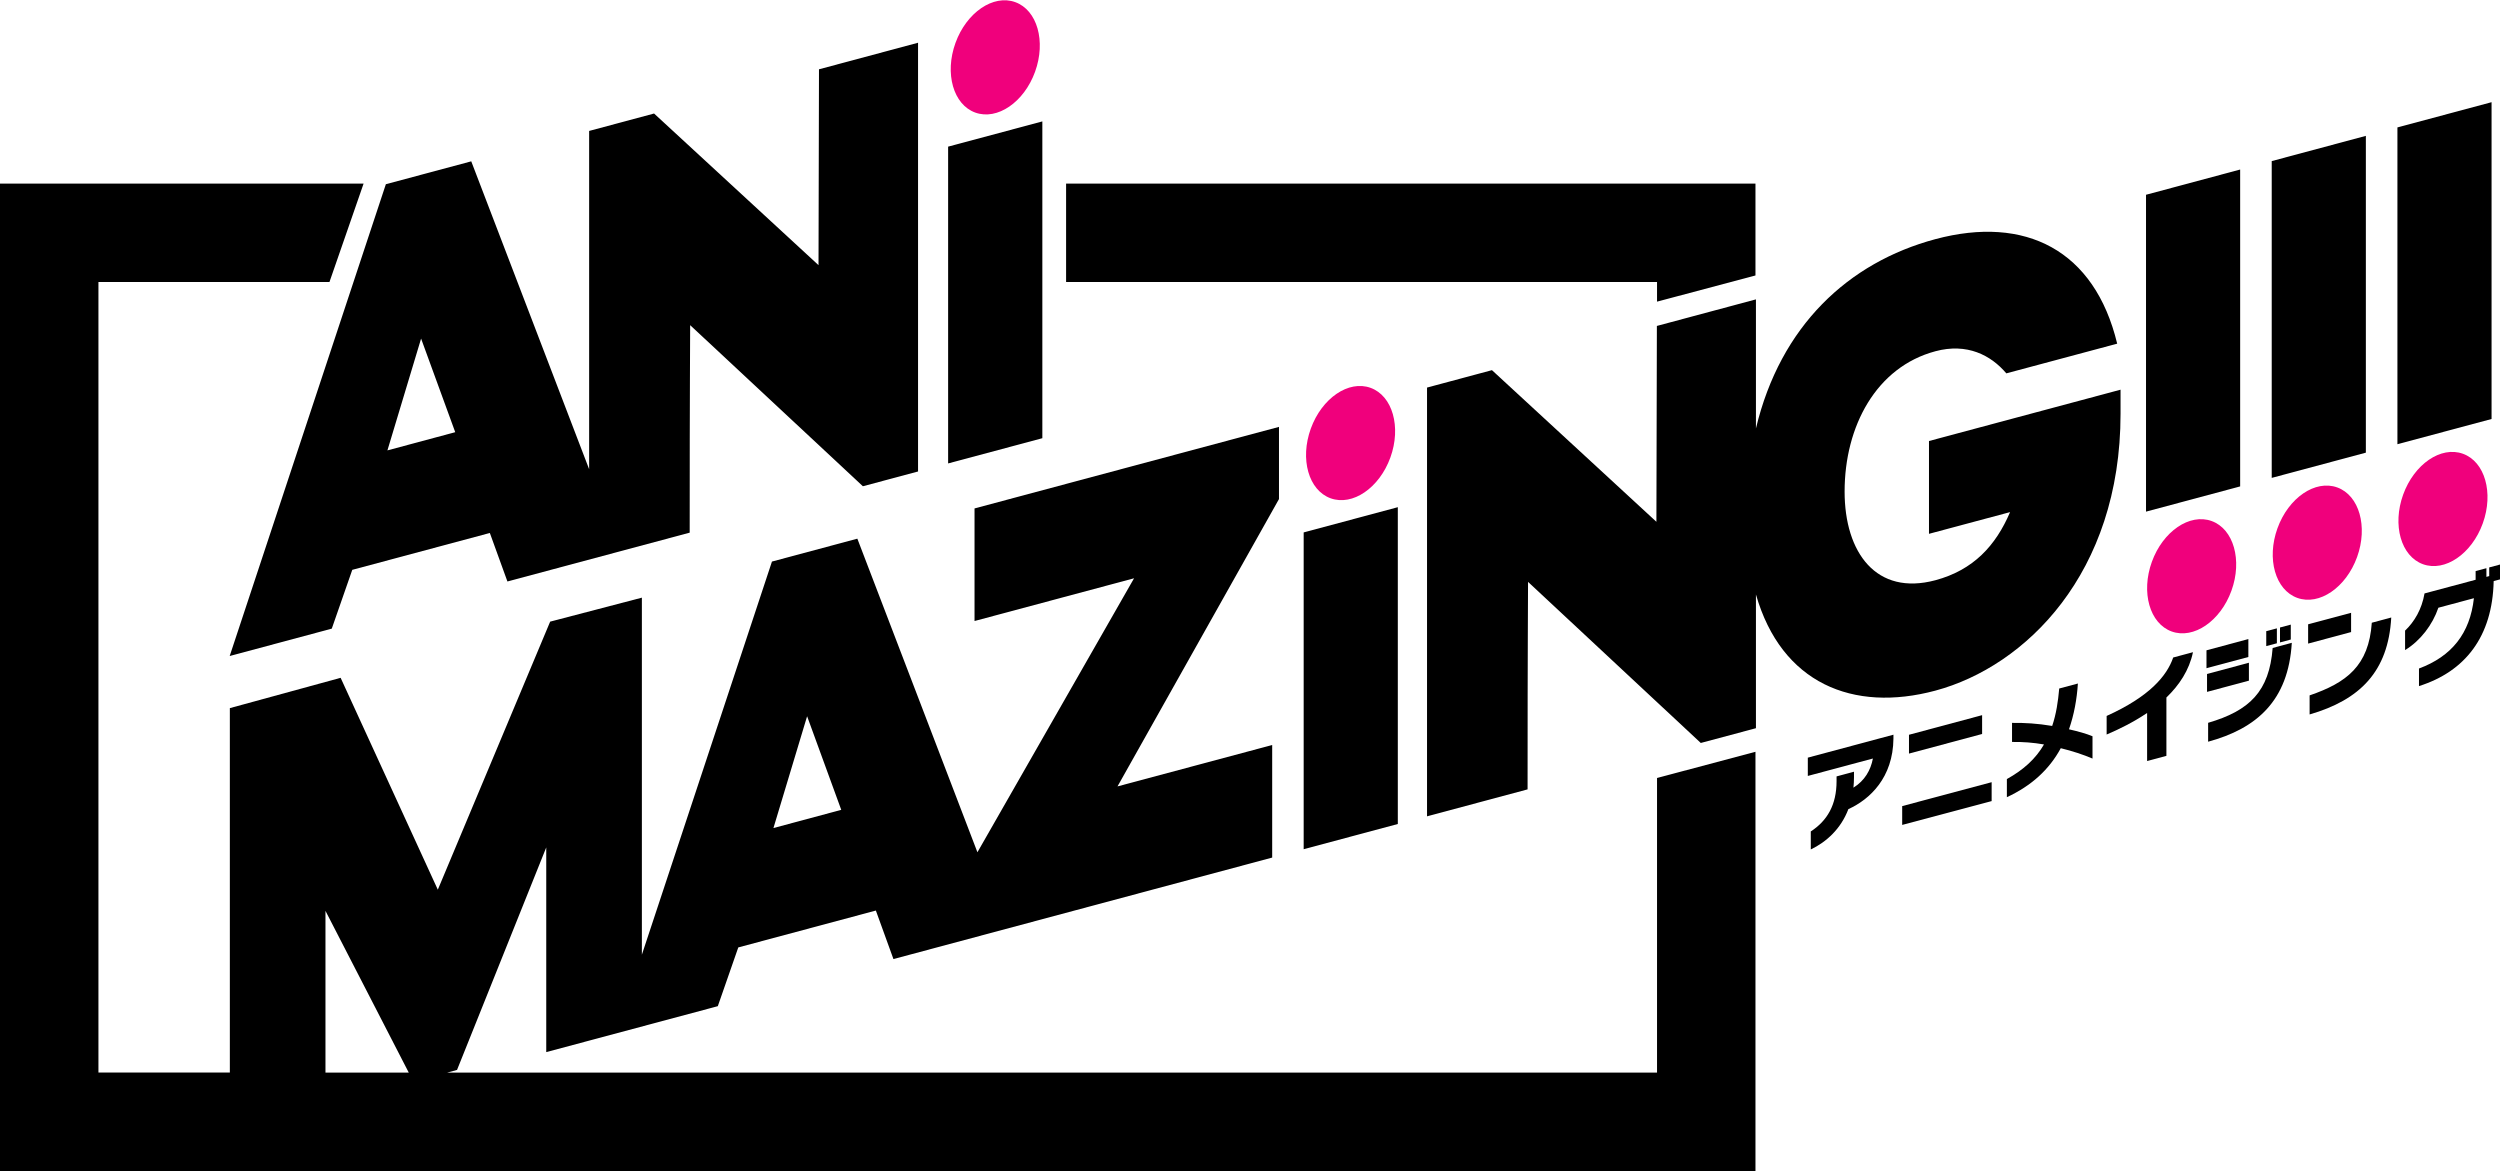 <svg viewBox="0 0 320 149.89" xmlns="http://www.w3.org/2000/svg"><path d="m212.1 137.29h-154.86l1.26-.34 11.42-28.48v26.2l21.96-5.88 2.62-7.52 17.61-4.72 2.25 6.21 48.48-12.99v-14.41l-19.8 5.3 20.67-36.78v-9.24l-38.97 10.44v14.41l20.42-5.47-20.05 35.07-15.37-40.14-10.93 2.93-16.65 50.32v-45.7l-11.74 3.07-14.38 34.31-12.44-27.12-14.18 3.88v46.64h-16.82v-101.18h29.57l4.37-12.6h-46.54v126.39h224.7v-53.66l-12.6 3.35zm-108.79-45.61 4.37 11.98-8.68 2.33zm-61.65 24.91 10.66 20.7h-10.66z"/><path d="m212.1 38.61 12.6-3.35v-11.76h-88.24v12.6h75.64z"/><path d="m178.92 105.47v-40.55l-12.05 3.23v40.55z"/><path d="m274.69 65.49 12.05-3.23v-40.56l-12.05 3.23z"/><path d="m290.78 61.17 12.05-3.23v-40.55l-12.05 3.23z"/><path d="m306.87 16.31v40.55l12.05-3.23v-40.55z"/><path d="m246.91 68.33 10.38-2.78c-1.83 4.29-4.69 7.41-9.56 8.72-7.56 2.02-11.62-3.52-11.62-11.35 0-8.38 4.06-15.94 11.62-17.96 4.05-1.09 7.11.5 9.08 2.83l14.19-3.8c-2.89-12-11.76-16.46-23.27-13.38-11.15 2.99-19.84 11.11-22.97 24.23v-16.52l-12.68 3.4-.06 25.07-21.05-19.41-8.31 2.23v54.88l12.87-3.45c0-20.12.06-22.88.06-26.56l22.11 20.62 7.06-1.89v-17.12c3.26 11.38 12.43 15.14 22.97 12.31 11.51-3.09 23.7-14.99 23.7-35.44v-3.08l-24.52 6.57v11.9z"/><path d="m42.47 80.46 2.62-7.52 17.61-4.72 2.25 6.21 23.33-6.25c0-20.12.06-22.88.06-26.56l22.11 20.62 7.06-1.89v-54.88l-12.68 3.4-.06 25.07-21.05-19.41-8.31 2.23v43.3l-15.09-39.41-10.93 2.93-19.99 60.39 13.05-3.5zm11.43-37.12 4.37 11.98-8.68 2.33z"/><path d="m133.42 15.54-12.06 3.23v40.55l12.06-3.23z"/><g fill="#f0007c"><ellipse cx="172.96" cy="56.69" rx="7.52" ry="5.42" transform="matrix(.34 -.94 .94 .34 60.78 200.02)"/><ellipse cx="280.66" cy="73.71" rx="7.52" ry="5.42" transform="matrix(.34 -.94 .94 .34 115.82 312.52)"/><ellipse cx="296.75" cy="69.4" rx="7.52" ry="5.42" transform="matrix(.34 -.94 .94 .34 130.48 324.81)"/><ellipse cx="312.84" cy="65.09" rx="7.52" ry="5.42" transform="matrix(.34 -.94 .94 .34 145.15 337.09)"/><ellipse cx="127.45" cy="7.31" rx="7.52" ry="5.42" transform="matrix(.34 -.94 .94 .34 77.19 124.66)"/></g><path d="m231.79 106.42c2.09-1.37 3.29-3.38 3.29-6.44v-.6s2.23-.6 2.23-.6v.72c0 .47-.03.9-.07 1.32 1.45-.9 2.21-2.24 2.49-3.73l-8.33 2.23v-2.34s10.96-2.94 10.96-2.94v.5c-.05 4.99-3.01 7.78-5.77 9.03-.95 2.51-2.8 4.2-4.81 5.16v-2.32z"/><path d="m267.85 97.1c-1.2-.51-2.55-.96-4.07-1.33-1.49 2.74-3.74 4.8-6.9 6.27v-2.32c2.13-1.18 3.7-2.61 4.75-4.43-1.38-.24-2.68-.34-4.09-.32v-2.44c1.63-.02 3.23.07 5.14.39.52-1.54.75-3.11.9-4.79l2.39-.64c-.13 2.01-.49 3.99-1.14 5.86 1.18.27 2.23.56 3.01.89v2.86z"/><path d="m274.83 97.41v-6.15c-1.78 1.2-3.65 2.11-5.18 2.76v-2.38c5.5-2.48 7.71-5.13 8.52-7.48l2.53-.68c-.48 2.32-1.77 4.23-3.4 5.8v7.47s-2.46.66-2.46.66z"/><path d="m295.63 89.01c4.72-1.62 7.58-3.77 7.96-9.3l2.49-.67c-.38 6.92-4.01 10.54-10.45 12.41z"/><path d="m319.19 74.37c-.15 7.12-3.65 11.58-9.56 13.45v-2.25c4.19-1.56 6.53-4.49 7.03-9l-4.55 1.22c-.74 2.18-2.3 4.23-4.26 5.42v-2.49c1.19-1.13 2.14-2.73 2.49-4.76l6.54-1.75v-1.11s1.38-.37 1.38-.37v1.11s.36-.1.36-.1v-1.11s1.38-.37 1.38-.37v1.9s-.81.22-.81.22z"/><path d="m244.35 96.46v-2.41s9.36-2.51 9.36-2.51v2.41s-9.36 2.51-9.36 2.51z"/><path d="m243.48 105.59v-2.41l11.45-3.06v2.42z"/><path d="m300.92 80.91c-1.41.38-3.92 1.05-5.48 1.47v-2.47c1.69-.45 3.9-1.05 5.5-1.47v2.47z"/><path d="m282.64 92.52c5.3-1.55 7.83-4.01 8.26-9.58l2.45-.66c-.44 7.43-4.51 10.97-10.71 12.66zm7.44-9.82v-1.91s1.36-.36 1.36-.36v1.91s-1.36.36-1.36.36zm1.76-.47v-1.91s1.38-.37 1.38-.37v1.91s-1.38.37-1.38.37z"/><path d="m287.77 84.1-5.34 1.43v-2.29c1.57-.42 3.63-.97 5.36-1.44v2.3z"/><path d="m287.84 87.13-5.34 1.43v-2.29c1.57-.42 3.63-.97 5.36-1.44v2.3z"/></svg>